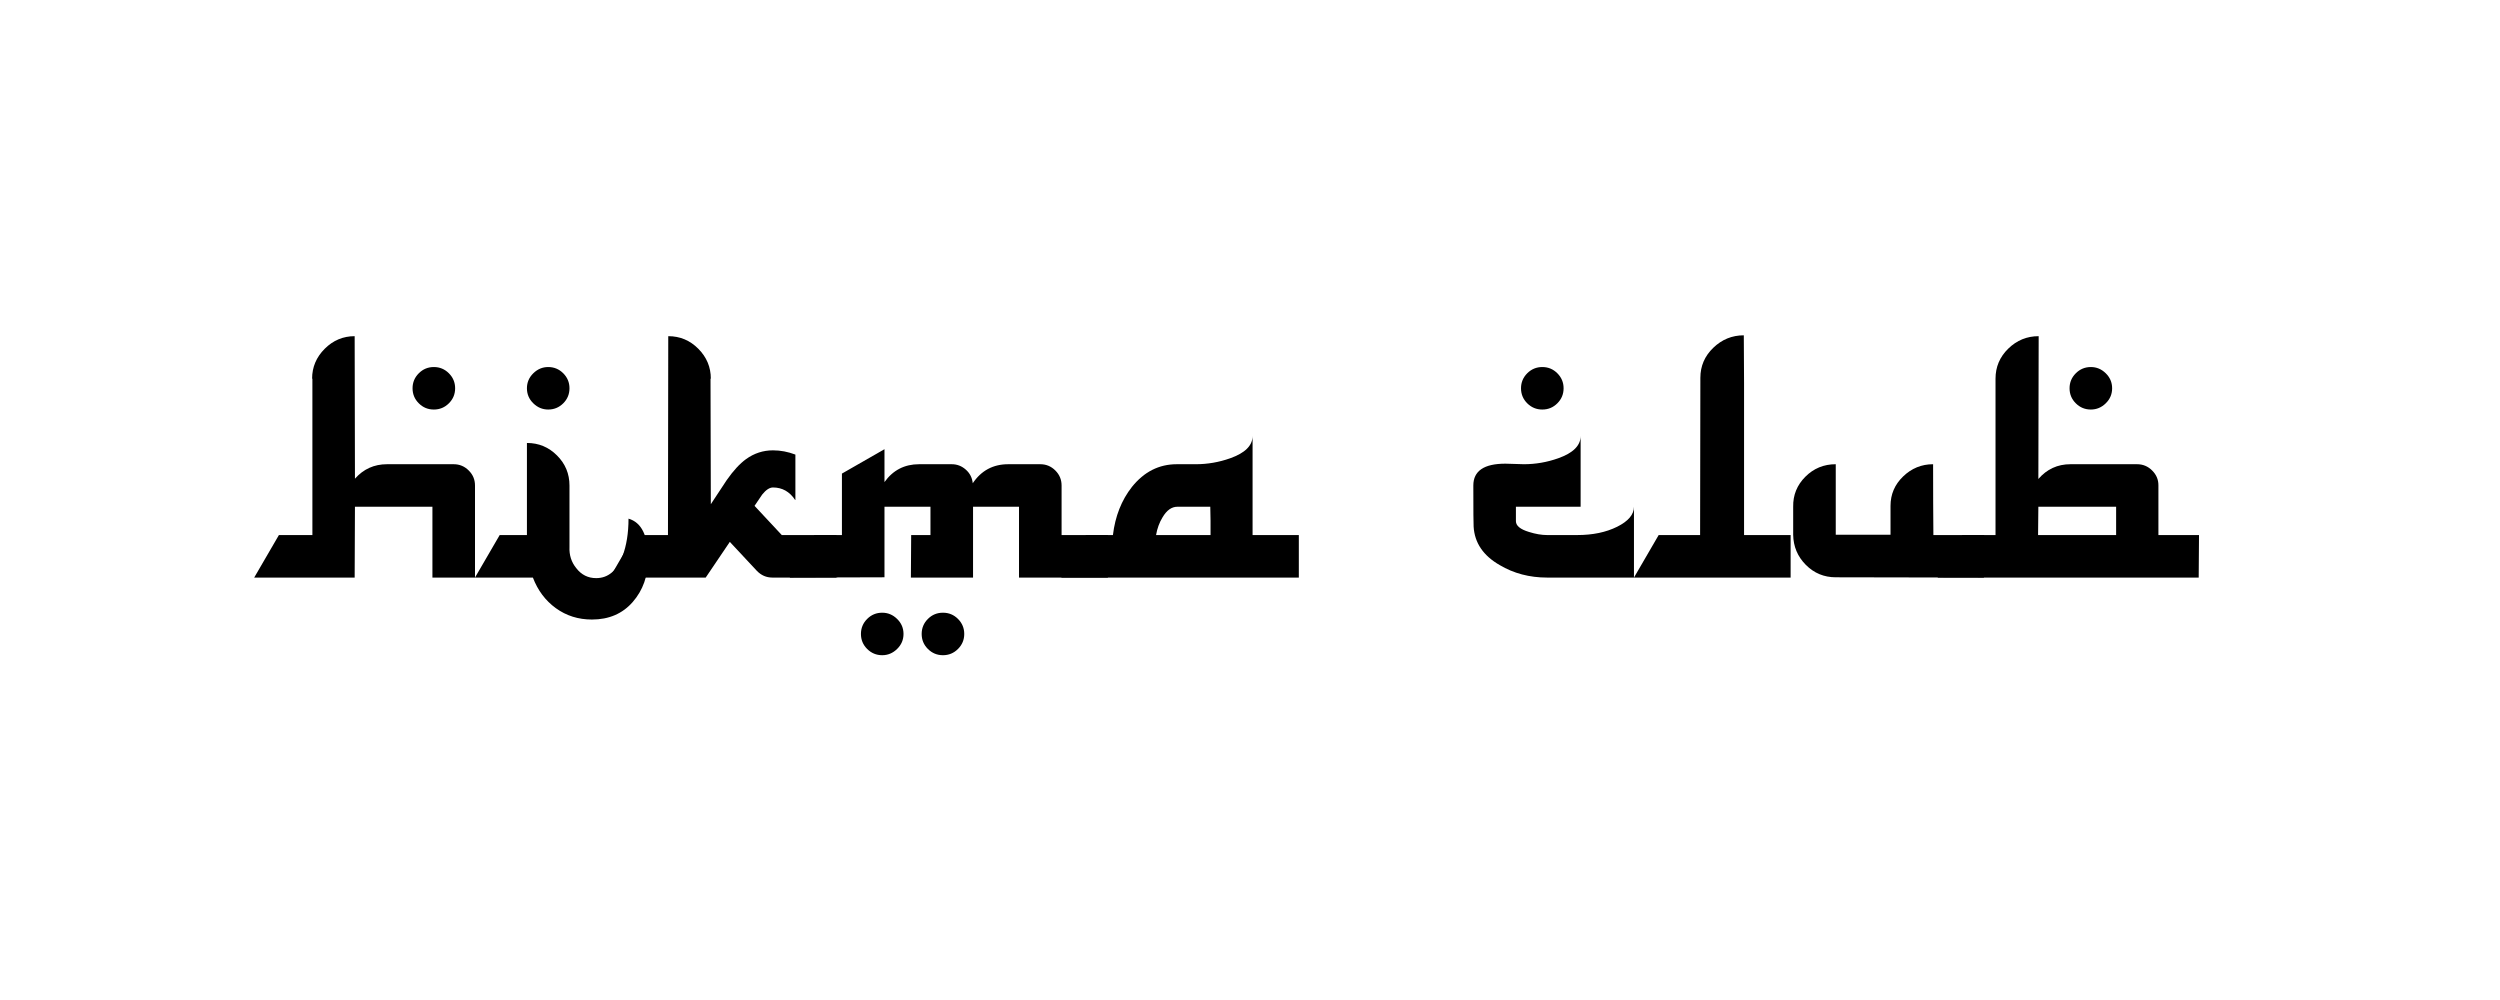 <svg version="1.0" preserveAspectRatio="xMidYMid meet" height="200" viewBox="0 0 375 150" zoomAndPan="magnify" width="500" xmlns:xlink="http://www.w3.org/1999/xlink" xmlns="http://www.w3.org/2000/svg"><rect fill-opacity="1" height="180" y="-15" fill="#ffffff" width="450" x="-37.5"></rect><rect fill-opacity="1" height="180" y="-15" fill="#ffffff" width="450" x="-37.5"></rect><path fill-rule="nonzero" fill-opacity="1" d="M 68.27 58.242 C 68.27 59.125 67.957 59.875 67.332 60.496 C 66.707 61.121 65.957 61.43 65.078 61.43 C 64.195 61.43 63.445 61.121 62.82 60.496 C 62.195 59.875 61.883 59.125 61.883 58.242 C 61.883 57.367 62.195 56.617 62.82 55.992 C 63.445 55.367 64.195 55.055 65.078 55.055 C 65.957 55.055 66.707 55.367 67.332 55.992 C 67.957 56.617 68.27 57.367 68.27 58.242 Z M 71.25 72.824 L 71.25 86.637 L 64.863 86.637 L 64.863 76.012 L 53.242 76.012 L 53.199 86.637 L 38.129 86.637 L 41.836 80.258 L 46.859 80.258 L 46.859 56.797 L 46.816 56.797 C 46.816 55.07 47.445 53.578 48.707 52.316 C 49.969 51.055 51.465 50.426 53.199 50.426 L 53.242 71.805 C 54.52 70.359 56.121 69.633 58.055 69.633 L 68.059 69.633 C 68.934 69.633 69.688 69.949 70.309 70.574 C 70.938 71.195 71.25 71.945 71.25 72.824 Z M 71.25 72.824" fill="#000000"></path><path fill-rule="nonzero" fill-opacity="1" d="M 85.422 58.242 C 85.422 59.125 85.109 59.875 84.488 60.496 C 83.863 61.121 83.109 61.43 82.23 61.43 C 81.379 61.43 80.633 61.121 79.996 60.496 C 79.359 59.875 79.039 59.125 79.039 58.242 C 79.039 57.367 79.359 56.617 79.996 55.992 C 80.633 55.367 81.379 55.055 82.23 55.055 C 83.109 55.055 83.863 55.367 84.488 55.992 C 85.109 56.617 85.422 57.367 85.422 58.242 Z M 97.215 83.785 C 97.215 86.367 96.445 88.535 94.914 90.293 C 93.383 92.051 91.34 92.93 88.789 92.93 C 86.742 92.93 84.941 92.359 83.379 91.227 C 81.816 90.094 80.668 88.562 79.934 86.637 L 71.246 86.637 L 74.953 80.258 L 79.039 80.258 L 79.039 66.445 C 80.801 66.445 82.305 67.07 83.551 68.32 C 84.797 69.562 85.422 71.066 85.422 72.824 L 85.422 82.043 C 85.367 83.266 85.707 84.328 86.445 85.23 C 87.211 86.223 88.207 86.719 89.426 86.719 C 91.215 86.719 92.531 85.613 93.383 83.406 C 93.977 81.82 94.277 79.949 94.277 77.797 C 96.234 78.363 97.215 80.359 97.215 83.785 Z M 97.215 83.785" fill="#000000"></path><path fill-rule="nonzero" fill-opacity="1" d="M 125.48 86.637 L 115.859 86.637 C 114.949 86.637 114.172 86.297 113.52 85.617 L 109.473 81.281 L 105.855 86.637 L 91.469 86.637 L 95.172 80.258 L 100.195 80.258 L 100.238 50.426 C 101.996 50.426 103.5 51.055 104.75 52.316 C 106 53.578 106.625 55.07 106.625 56.797 L 106.578 56.797 L 106.625 75.629 C 107.418 74.41 108.211 73.203 109.008 72.016 C 110 70.598 110.965 69.551 111.902 68.871 C 113.121 67.992 114.469 67.551 115.945 67.551 C 117.078 67.551 118.203 67.766 119.309 68.188 L 119.309 74.988 L 119.266 74.988 C 118.441 73.742 117.332 73.121 115.945 73.121 C 115.434 73.121 114.895 73.477 114.328 74.184 C 114.301 74.211 113.918 74.777 113.18 75.879 L 117.266 80.258 L 125.48 80.258 Z M 125.48 86.637" fill="#000000"></path><path fill-rule="nonzero" fill-opacity="1" d="M 166.18 86.637 L 152.852 86.637 L 152.852 76.012 L 145.957 76.012 L 145.957 86.637 L 136.633 86.637 L 136.676 80.258 L 139.57 80.258 L 139.57 76.012 L 132.672 76.012 L 132.672 86.594 L 118.457 86.637 L 122.16 80.258 L 126.289 80.258 L 126.289 71.039 L 132.672 67.379 L 132.672 72.312 C 133.949 70.527 135.68 69.633 137.867 69.633 L 142.766 69.633 C 143.559 69.633 144.258 69.902 144.867 70.441 C 145.48 70.98 145.828 71.664 145.914 72.484 C 147.191 70.586 148.965 69.633 151.234 69.633 L 156.043 69.633 C 156.926 69.633 157.68 69.949 158.301 70.574 C 158.926 71.195 159.238 71.945 159.238 72.824 L 159.238 80.258 L 166.18 80.258 Z M 144.637 95.094 C 144.637 95.969 144.324 96.719 143.699 97.344 C 143.074 97.969 142.324 98.281 141.441 98.281 C 140.562 98.281 139.809 97.969 139.184 97.344 C 138.559 96.719 138.25 95.969 138.25 95.094 C 138.25 94.215 138.559 93.465 139.184 92.84 C 139.809 92.215 140.562 91.906 141.441 91.906 C 142.324 91.906 143.074 92.215 143.699 92.84 C 144.324 93.465 144.637 94.215 144.637 95.094 Z M 135.527 95.094 C 135.527 95.969 135.207 96.719 134.566 97.344 C 133.93 97.969 133.184 98.281 132.332 98.281 C 131.453 98.281 130.699 97.969 130.074 97.344 C 129.449 96.719 129.141 95.969 129.141 95.094 C 129.141 94.215 129.449 93.465 130.074 92.84 C 130.699 92.215 131.453 91.906 132.332 91.906 C 133.184 91.906 133.93 92.215 134.566 92.84 C 135.207 93.465 135.527 94.215 135.527 95.094 Z M 135.527 95.094" fill="#000000"></path><path fill-rule="nonzero" fill-opacity="1" d="M 194.824 86.637 L 159.191 86.637 L 162.898 80.258 L 166.938 80.258 C 167.281 77.426 168.23 75.02 169.793 73.035 C 171.609 70.77 173.848 69.633 176.52 69.633 L 179.371 69.633 C 181.133 69.633 182.848 69.336 184.52 68.742 C 186.766 67.949 187.887 66.832 187.887 65.387 L 187.887 80.258 L 194.824 80.258 Z M 181.582 80.258 C 181.582 79.805 181.582 79.098 181.582 78.133 C 181.555 77.23 181.543 76.523 181.543 76.012 L 176.602 76.012 C 175.75 76.012 175.016 76.535 174.391 77.582 C 173.906 78.375 173.578 79.266 173.41 80.258 Z M 181.582 80.258" fill="#000000"></path><path fill-rule="nonzero" fill-opacity="1" d="M 234.539 58.242 C 234.539 59.125 234.227 59.875 233.602 60.496 C 232.98 61.121 232.227 61.43 231.344 61.43 C 230.465 61.43 229.715 61.121 229.086 60.496 C 228.465 59.875 228.152 59.125 228.152 58.242 C 228.152 57.367 228.465 56.617 229.086 55.992 C 229.715 55.367 230.465 55.055 231.344 55.055 C 232.227 55.055 232.98 55.367 233.602 55.992 C 234.227 56.617 234.539 57.367 234.539 58.242 Z M 245.094 86.637 L 232.07 86.637 C 229.43 86.637 227.059 86.012 224.961 84.766 C 222.492 83.352 221.184 81.426 221.043 78.984 C 221.016 78.703 221 76.648 221 72.824 C 221 70.641 222.605 69.551 225.809 69.551 C 226.18 69.551 226.676 69.562 227.301 69.594 C 227.926 69.621 228.352 69.633 228.578 69.633 C 230.34 69.633 232.055 69.336 233.727 68.742 C 235.973 67.949 237.094 66.832 237.094 65.387 L 237.094 76.012 L 227.387 76.012 L 227.387 78.176 C 227.387 78.859 228.039 79.398 229.348 79.793 C 230.34 80.105 231.25 80.258 232.07 80.258 L 236.582 80.258 C 238.91 80.258 240.91 79.844 242.582 79.008 C 244.258 78.172 245.094 77.172 245.094 76.012 Z M 245.094 86.637" fill="#000000"></path><path fill-rule="nonzero" fill-opacity="1" d="M 268.594 86.637 L 245.094 86.637 L 248.801 80.258 L 255.016 80.258 L 255.055 56.672 C 255.055 54.914 255.699 53.414 256.992 52.168 C 258.285 50.922 259.809 50.297 261.57 50.297 C 261.57 49.988 261.582 52.367 261.609 57.438 C 261.609 56.445 261.609 64.051 261.609 80.258 L 268.594 80.258 Z M 268.594 86.637" fill="#000000"></path><path fill-rule="nonzero" fill-opacity="1" d="M 297.625 80.258 L 297.586 86.637 L 275.363 86.594 C 273.602 86.594 272.105 85.969 270.871 84.727 C 269.633 83.477 269.004 81.973 268.977 80.215 L 268.977 76.012 C 268.945 74.254 269.559 72.754 270.805 71.508 C 272.055 70.258 273.574 69.633 275.363 69.633 L 275.363 80.215 L 283.578 80.215 L 283.578 75.879 C 283.578 74.156 284.207 72.684 285.473 71.465 C 286.734 70.246 288.234 69.633 289.965 69.633 C 289.965 73.77 289.98 77.312 290.008 80.258 Z M 297.625 80.258" fill="#000000"></path><path fill-rule="nonzero" fill-opacity="1" d="M 316.82 58.242 C 316.82 59.125 316.5 59.875 315.863 60.496 C 315.227 61.121 314.48 61.43 313.629 61.43 C 312.75 61.43 311.996 61.121 311.371 60.496 C 310.746 59.875 310.434 59.125 310.434 58.242 C 310.434 57.367 310.746 56.617 311.371 55.992 C 311.996 55.367 312.75 55.055 313.629 55.055 C 314.48 55.055 315.227 55.367 315.863 55.992 C 316.5 56.617 316.82 57.367 316.82 58.242 Z M 329.852 80.258 L 329.805 86.637 L 290.641 86.637 L 294.348 80.258 L 299.328 80.258 C 299.328 80.914 299.328 74.766 299.328 61.812 C 299.328 58.727 299.328 57.027 299.328 56.715 C 299.328 56.742 299.328 56.77 299.328 56.797 C 299.328 55.039 299.965 53.539 301.242 52.293 C 302.52 51.047 304.039 50.426 305.801 50.426 L 305.754 71.848 C 307.031 70.371 308.637 69.633 310.566 69.633 L 320.57 69.633 C 321.445 69.633 322.199 69.949 322.82 70.574 C 323.449 71.195 323.762 71.934 323.762 72.781 L 323.762 80.258 Z M 317.418 80.258 L 317.418 76.012 L 305.754 76.012 L 305.711 80.258 Z M 317.418 80.258" fill="#000000"></path></svg>